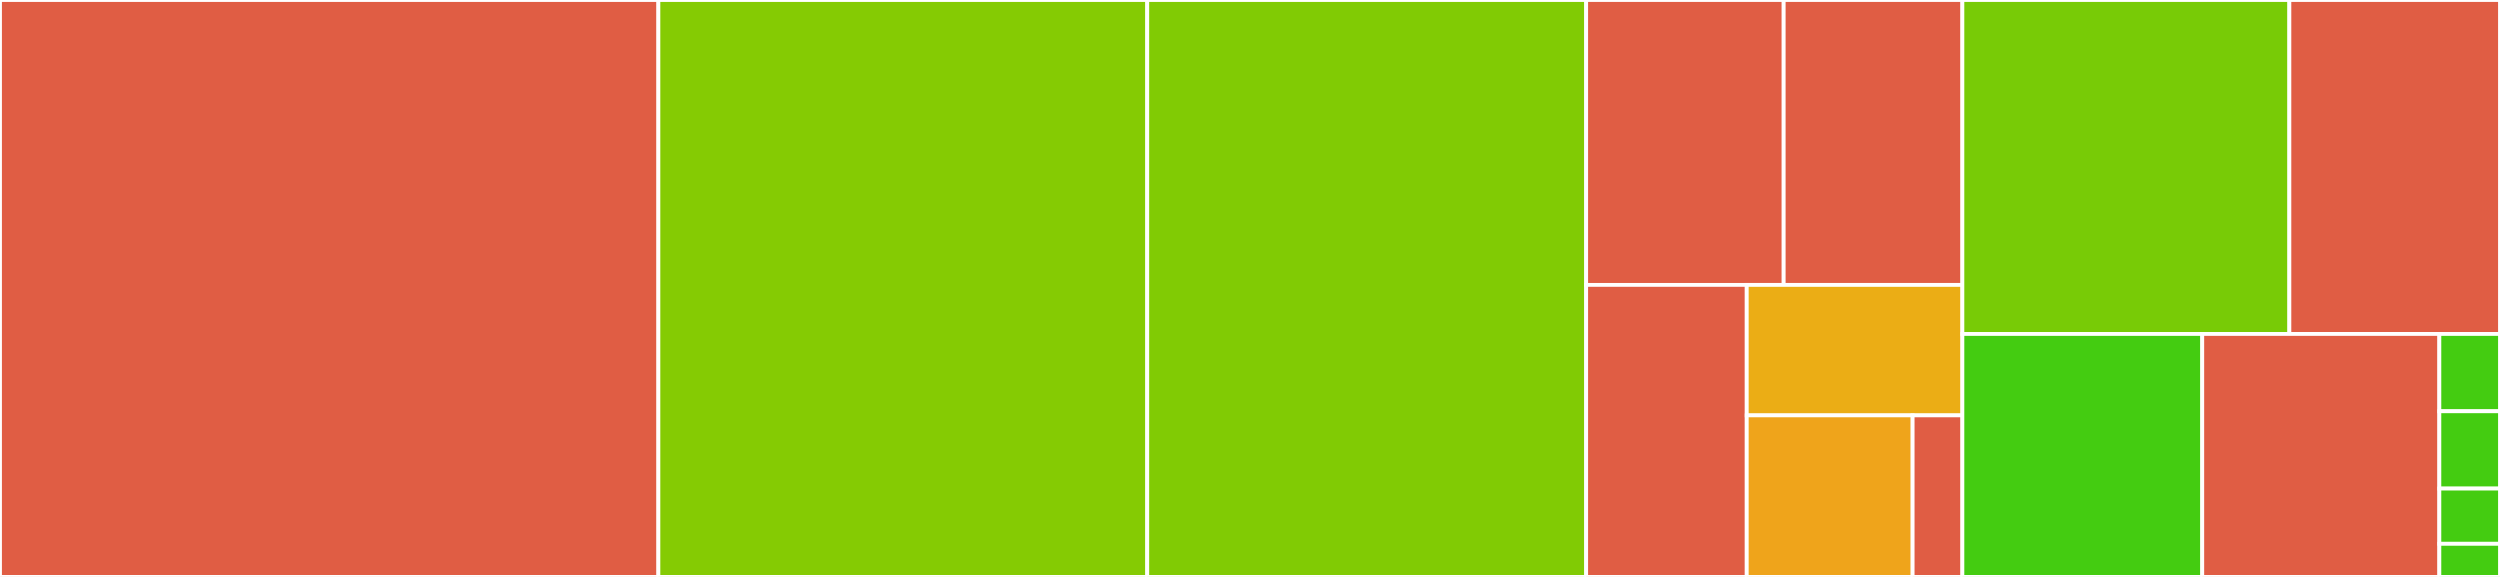 <svg baseProfile="full" width="650" height="150" viewBox="0 0 650 150" version="1.1"
xmlns="http://www.w3.org/2000/svg" xmlns:ev="http://www.w3.org/2001/xml-events"
xmlns:xlink="http://www.w3.org/1999/xlink">

<rect x="0" y="0" width="650" height="150" fill="#333333" stroke="none"/>

<style>rect.s{mask:url(#mask);}</style>
<defs>
  <pattern id="white" width="4" height="4" patternUnits="userSpaceOnUse" patternTransform="rotate(45)">
    <rect width="2" height="2" transform="translate(0,0)" fill="white"></rect>
  </pattern>
  <mask id="mask">
    <rect x="0" y="0" width="100%" height="100%" fill="url(#white)"></rect>
  </mask>
</defs>

<rect x="0" y="0" width="171.18" height="150.0" fill="#e05d44" stroke="white" stroke-width="1" class=" tooltipped" data-content="tests/test_types.py"><title>tests/test_types.py</title></rect>
<rect x="171.18" y="0" width="127.102" height="150.0" fill="#85cb03" stroke="white" stroke-width="1" class=" tooltipped" data-content="types.py"><title>types.py</title></rect>
<rect x="298.281" y="0" width="114.12" height="150.0" fill="#81cb04" stroke="white" stroke-width="1" class=" tooltipped" data-content="base.py"><title>base.py</title></rect>
<rect x="412.401" y="0" width="51.354" height="74.074" fill="#e05d44" stroke="white" stroke-width="1" class=" tooltipped" data-content="compat/ipython.py"><title>compat/ipython.py</title></rect>
<rect x="463.755" y="0" width="46.463" height="74.074" fill="#e05d44" stroke="white" stroke-width="1" class=" tooltipped" data-content="compat/ipywidgets.py"><title>compat/ipywidgets.py</title></rect>
<rect x="412.401" y="74.074" width="41.751" height="75.926" fill="#e05d44" stroke="white" stroke-width="1" class=" tooltipped" data-content="compat/rich.py"><title>compat/rich.py</title></rect>
<rect x="454.152" y="74.074" width="56.066" height="33.924" fill="#ebad15" stroke="white" stroke-width="1" class=" tooltipped" data-content="compat/__init__.py"><title>compat/__init__.py</title></rect>
<rect x="454.152" y="107.998" width="43.128" height="42.002" fill="#efa41b" stroke="white" stroke-width="1" class=" tooltipped" data-content="compat/typer.py"><title>compat/typer.py</title></rect>
<rect x="497.28" y="107.998" width="12.938" height="42.002" fill="#e05d44" stroke="white" stroke-width="1" class=" tooltipped" data-content="compat/pydantic.py"><title>compat/pydantic.py</title></rect>
<rect x="510.218" y="0" width="85.016" height="86.825" fill="#78cb06" stroke="white" stroke-width="1" class=" tooltipped" data-content="util.py"><title>util.py</title></rect>
<rect x="595.235" y="0" width="54.765" height="86.825" fill="#e05d44" stroke="white" stroke-width="1" class=" tooltipped" data-content="ui.py"><title>ui.py</title></rect>
<rect x="510.218" y="86.825" width="62.364" height="63.175" fill="#4c1" stroke="white" stroke-width="1" class=" tooltipped" data-content="strings.py"><title>strings.py</title></rect>
<rect x="572.582" y="86.825" width="61.647" height="63.175" fill="#e05d44" stroke="white" stroke-width="1" class=" tooltipped" data-content="apps.py"><title>apps.py</title></rect>
<rect x="634.23" y="86.825" width="15.77" height="20.101" fill="#4c1" stroke="white" stroke-width="1" class=" tooltipped" data-content="__init__.py"><title>__init__.py</title></rect>
<rect x="634.23" y="106.926" width="15.77" height="20.101" fill="#4c1" stroke="white" stroke-width="1" class=" tooltipped" data-content="mediatypes.py"><title>mediatypes.py</title></rect>
<rect x="634.23" y="127.027" width="15.77" height="14.358" fill="#4c1" stroke="white" stroke-width="1" class=" tooltipped" data-content="exceptions.py"><title>exceptions.py</title></rect>
<rect x="634.23" y="141.385" width="15.77" height="8.615" fill="#4c1" stroke="white" stroke-width="1" class=" tooltipped" data-content="numbers.py"><title>numbers.py</title></rect>
</svg>